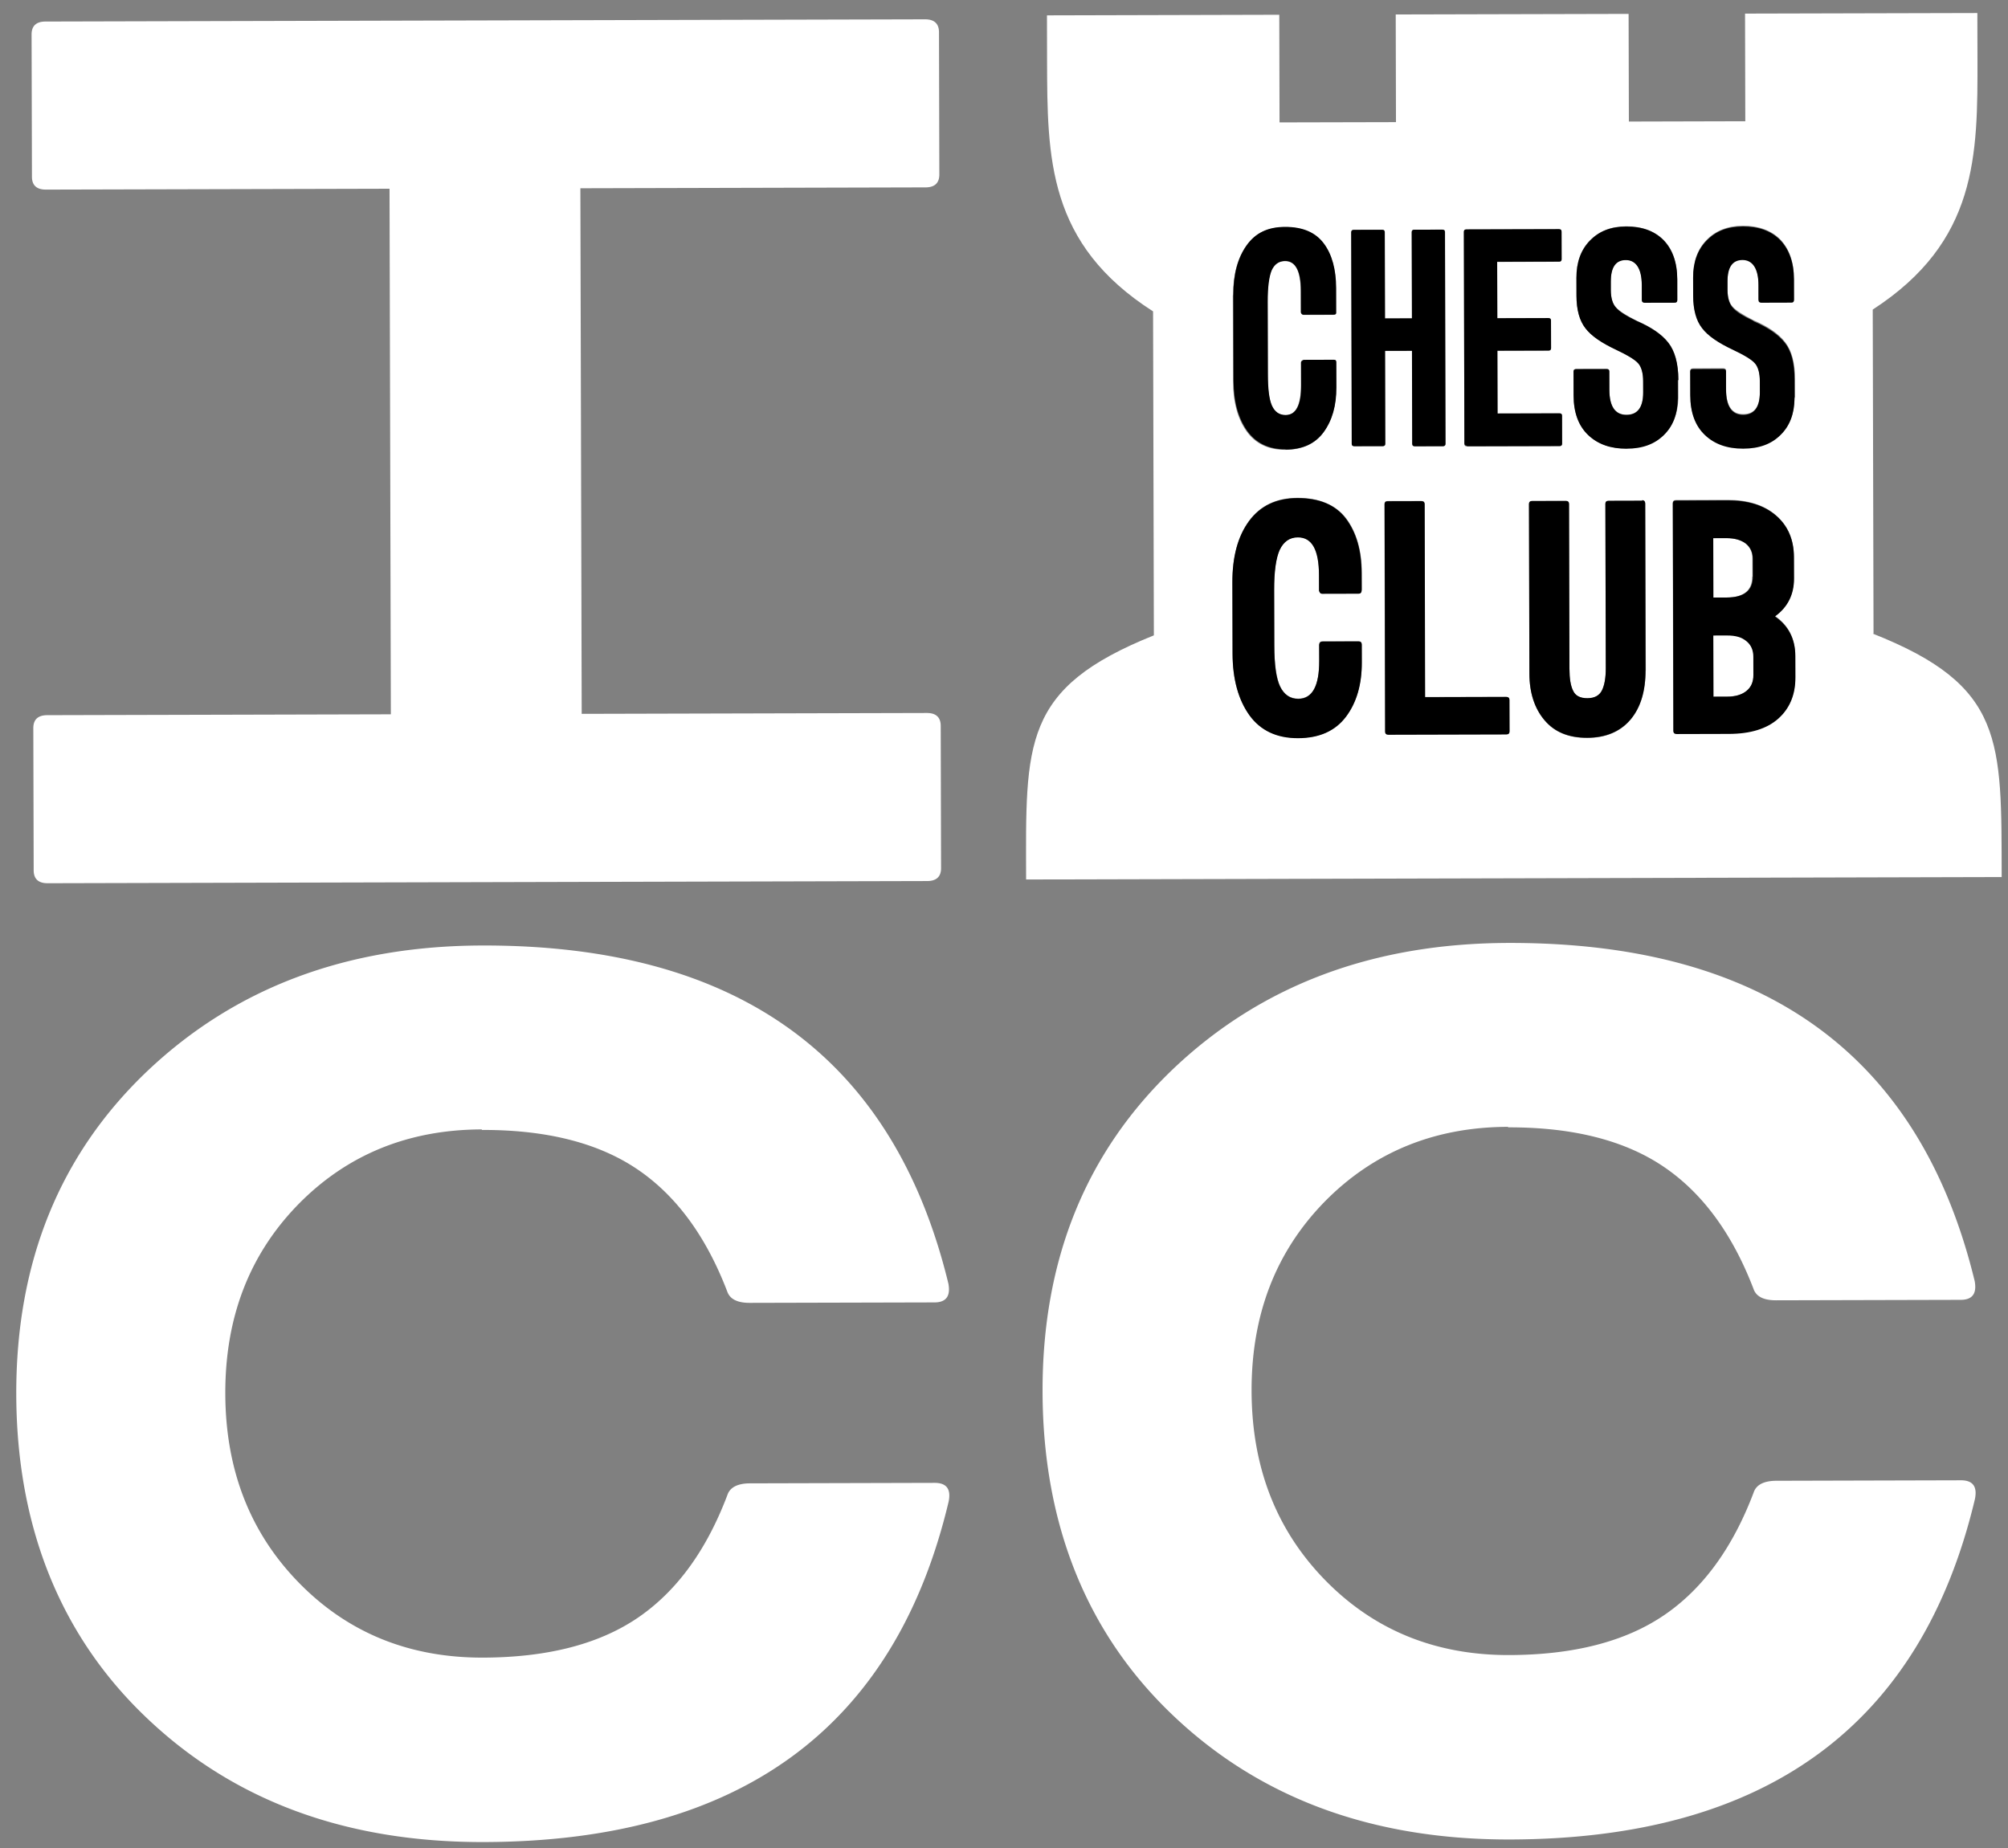 <svg xmlns="http://www.w3.org/2000/svg" fill="none" viewBox="0 0 88 81">
    <rect x="0" y="0" width="88" height="81" fill="#808080" stroke="none"/>
    <path fill="#fff"
        d="m2.087 38.711 38.547-.096c.398-.001.61-.187.608-.568l-.015-6.233c-.001-.37-.2-.566-.611-.565l-15.123.038-.058-23.036 15.123-.038c.398 0 .61-.186.608-.568l-.015-6.233c-.001-.37-.201-.566-.612-.565L1.993.944c-.399 0-.61.186-.609.568L1.4 7.745c0 .37.2.566.611.565l15.06-.038.058 23.035-15.06.038c-.398.001-.61.187-.609.568l.016 6.233c.001.37.2.566.611.565ZM66.098 49.41c2.825-.006 5.092.566 6.8 1.718 1.708 1.153 3.02 2.942 3.947 5.356.112.335.436.508.997.506l8.09-.02c.51-.001.709-.28.608-.822-2.403-9.905-9.223-14.849-20.437-14.82-5.937.014-10.824 1.854-14.673 5.506-3.837 3.652-5.755 8.375-5.74 14.169.015 5.793 1.93 10.6 5.748 14.21 3.818 3.62 8.74 5.424 14.75 5.409 11.215-.028 18.01-5.006 20.363-14.923.11-.543-.09-.82-.612-.82l-8.09.021c-.548.002-.883.176-.995.511-.915 2.42-2.217 4.215-3.92 5.376-1.701 1.16-3.965 1.744-6.79 1.752-3.224.008-5.915-1.084-8.062-3.276-2.146-2.192-3.223-4.953-3.232-8.295-.008-3.342 1.056-6.097 3.19-8.288 2.136-2.179 4.822-3.284 8.045-3.292l.013.023Zm-44.977.114c2.826-.008 5.092.565 6.8 1.717 1.709 1.152 3.02 2.941 3.947 5.356.113.335.437.508.997.506l8.09-.02c.51-.001.709-.28.608-.823-2.402-9.904-9.223-14.848-20.437-14.82-5.937.015-10.824 1.855-14.673 5.507C2.616 50.599.699 55.322.713 61.116c.015 5.793 1.931 10.599 5.749 14.209 3.818 3.621 8.738 5.425 14.75 5.41 11.214-.029 18.01-5.007 20.362-14.923.111-.544-.089-.82-.611-.82l-8.09.021c-.548.001-.884.176-.995.511-.915 2.42-2.218 4.215-3.92 5.376-1.702 1.16-3.966 1.744-6.791 1.751-3.224.008-5.915-1.083-8.061-3.275s-3.224-4.953-3.232-8.295c-.009-3.342 1.055-6.097 3.19-8.288 2.136-2.18 4.821-3.284 8.045-3.292l.012.023Zm55.678-24.252-.002-.786c-.001-.29-.101-.509-.313-.67-.2-.161-.486-.23-.847-.23l-.585.002.006 2.602.585-.001c.772-.002 1.145-.304 1.143-.917h.013Zm-1.1 2.57-.61.002.007 2.683.61-.002c.373 0 .647-.082.845-.256.199-.163.298-.394.297-.695l-.002-.82a.85.85 0 0 0-.3-.682c-.2-.162-.486-.254-.847-.253v.023Z" />
    <path fill="#fff"
        d="m82.107 27.769-.035-14.2c4.597-2.984 4.6-6.742 4.59-11.033L86.657.571 76.476.596l.011 4.718-5.102.013-.012-4.718-10.206.025.011 4.719-5.103.012-.011-4.718-10.181.026.004 1.966c.011 4.301.02 8.048 4.646 11.008l.035 14.2c-5.782 2.317-5.614 4.698-5.599 10.7l42.754-.107c-.016-6.002.14-8.384-5.653-10.671h.037ZM64.153 10.167c0-.07.037-.104.111-.104l4.058-.01c.075 0 .112.034.112.103l.003 1.215c0 .07-.037.104-.111.104l-2.714.007.007 2.475 2.24-.006c.075 0 .112.034.112.104l.003 1.214c0 .07-.037.104-.112.104l-2.24.006.007 2.752 2.713-.007c.075 0 .112.035.113.104l.003 1.226c0 .07-.037.104-.112.104l-4.058.01c-.074 0-.112-.034-.112-.103l-.023-9.298ZM54.04 12.933c-.002-.902.195-1.62.58-2.164.384-.544.943-.812 1.69-.813.747-.002 1.332.24 1.694.724.363.485.539 1.143.54 1.953l.003 1.052c0 .081-.024.116-.111.116l-1.32.003s-.087-.034-.112-.103l-.003-.949c-.002-.879-.227-1.306-.687-1.305-.274.001-.473.14-.597.418-.123.278-.172.73-.17 1.365l.008 3.18c.001.648.065 1.099.177 1.376.125.277.325.415.599.415.448-.002.683-.442.68-1.309l-.002-1.006c.013-.07.05-.104.112-.104l1.32-.004c.087 0 .124.035.112.116l.002 1.098c.003.787-.183 1.435-.555 1.956-.372.51-.931.766-1.678.767-.747.002-1.308-.274-1.695-.816-.387-.543-.588-1.27-.59-2.184l-.01-3.77.013-.012Zm5.633 12.926c0 .104-.05.15-.136.15l-1.594.005c-.074 0-.112-.046-.137-.139l-.002-.682c-.002-1.098-.315-1.653-.925-1.651-.36 0-.622.186-.795.545-.173.36-.246.95-.245 1.77l.007 2.429c.002.832.09 1.422.253 1.791.175.358.437.543.798.542.622-.002.92-.558.917-1.668l-.002-.705c0-.092.05-.139.137-.14l1.593-.003c.087 0 .137.046.137.138l.002.787c.002.948-.232 1.746-.691 2.372-.471.626-1.168.94-2.101.942-.934.002-1.644-.331-2.131-1-.487-.67-.738-1.572-.741-2.705l-.008-3.122c-.003-1.122.244-2.013.728-2.685.496-.672 1.192-1.009 2.126-1.011.933-.002 1.668.296 2.13.896.45.6.688 1.398.69 2.393l.003.751h-.013Zm-.315-6.301c-.074 0-.112-.035-.112-.104l-.023-9.274c0-.07.037-.105.112-.105l1.244-.003c.075 0 .113.035.113.104l.01 3.781 1.182-.003-.01-3.781c0-.07.037-.104.112-.104l1.232-.004c.075 0 .112.035.112.104l.024 9.274c0 .07-.037.105-.112.105l-1.232.003c-.075 0-.113-.034-.113-.104l-.01-4.082-1.182.003.01 4.082c0 .07-.037.104-.112.105l-1.245.003Zm6.79 12.495c0 .08-.05.127-.136.127l-5.178.013c-.087 0-.137-.046-.137-.127l-.025-9.98c0-.08.05-.127.136-.127l1.482-.003c.087 0 .137.046.137.126l.02 8.465 3.56-.009c.088 0 .138.046.138.127l.003 1.388Zm5.968-2.675c.002.925-.22 1.643-.667 2.176-.447.521-1.08.789-1.89.79-.809.003-1.432-.25-1.869-.77-.437-.519-.662-1.2-.664-2.044l-.019-7.436c0-.08.05-.127.137-.128l1.48-.003c.088 0 .138.046.138.127l.018 7.215c.001.44.052.764.164.983.113.22.325.323.623.322.3 0 .523-.117.634-.337.112-.22.173-.544.172-.971l-.018-7.216c0-.081.05-.128.137-.128l1.48-.004c.088 0 .138.046.138.127l.018 7.32-.012-.023Zm-.834-9.723c-.697.002-1.257-.194-1.681-.597-.425-.404-.638-.982-.64-1.733l-.002-1.052c0-.07.037-.105.124-.105l1.32-.003c.087 0 .124.034.124.104l.002.809c.002.729.252 1.098.75 1.097.498-.002.733-.326.732-.985l-.002-.486c0-.37-.076-.636-.213-.786-.15-.161-.474-.357-.972-.598-.648-.3-1.097-.61-1.347-.945-.25-.335-.388-.809-.39-1.422l-.001-.786c-.002-.682.196-1.226.593-1.632.397-.406.932-.615 1.591-.617.66-.002 1.233.194 1.632.597.4.404.6.982.602 1.722l.002.902c0 .08-.037.116-.111.116l-1.32.003c-.074 0-.112-.034-.124-.115l-.002-.66c-.002-.728-.24-1.097-.7-1.096-.46 0-.659.314-.657.95l.001.37c0 .347.076.6.226.762.15.162.449.358.91.588.635.276 1.097.587 1.384.956.287.358.438.901.44 1.63l.002.797c-.023.683-.234 1.215-.631 1.61-.41.394-.944.592-1.63.593l-.011.012Zm7.394 10.019c.002.763-.246 1.365-.755 1.806-.497.44-1.218.662-2.151.664l-2.303.006c-.087 0-.137-.046-.137-.127l-.025-9.98c0-.08.05-.127.136-.127l2.266-.006c.883-.002 1.593.216 2.117.666.524.45.787 1.05.789 1.825l.002.937c.002.693-.27 1.238-.83 1.655.587.404.887.981.888 1.733l.003.936v.012Zm-.03-12.246c0 .682-.21 1.214-.62 1.609-.409.394-.944.592-1.628.594-.685.001-1.258-.194-1.682-.598-.424-.403-.637-.98-.639-1.733l-.003-1.052c0-.07.037-.104.125-.104l1.319-.004c.087 0 .124.035.125.104l.002.81c.001.728.251 1.098.75 1.096.497 0 .733-.325.731-.984l-.001-.486c-.001-.37-.076-.636-.214-.786-.15-.161-.474-.357-.972-.599-.648-.299-1.097-.61-1.347-.945-.25-.334-.388-.808-.389-1.421l-.002-.786c-.002-.683.196-1.227.593-1.632.398-.406.932-.616 1.592-.617.66-.002 1.233.193 1.632.597.387.404.6.981.602 1.722l.002.902c0 .08-.037.115-.112.115l-1.32.004c-.074 0-.111-.035-.124-.116l-.001-.659c-.002-.728-.24-1.098-.7-1.097-.46.002-.66.314-.657.95v.37c.001.347.077.601.226.763.15.162.45.357.91.588.636.275 1.097.587 1.384.956.287.358.438.9.44 1.63l.002.797-.025.012Z" />
    <path fill="#000"
        d="M56.333 19.704c.747-.002 1.306-.257 1.678-.767.373-.51.558-1.158.556-1.956l-.003-1.098c0-.081-.025-.116-.112-.116l-1.32.004s-.087.035-.111.104l.002 1.006c.002.879-.22 1.307-.681 1.308-.274.001-.474-.137-.599-.414-.125-.277-.176-.728-.177-1.376l-.008-3.18c-.002-.636.06-1.087.17-1.365.124-.278.323-.417.597-.418.448 0 .685.438.688 1.305l.002.949c.013.069.05.103.112.103l1.32-.003c.087 0 .124-.035.111-.116l-.002-1.052c-.002-.81-.178-1.469-.54-1.953-.362-.485-.923-.726-1.695-.725-.772.002-1.306.27-1.69.814-.385.545-.582 1.262-.58 2.164l.01 3.77c.002.913.203 1.63.59 2.184.387.543.948.819 1.694.817l-.012.011Zm4.374-.244-.01-4.081 1.182-.003.01 4.082c0 .07.038.104.113.104l1.232-.003c.075 0 .112-.035.112-.105l-.023-9.286c0-.069-.038-.103-.113-.103l-1.232.003c-.075 0-.112.035-.112.104l.01 3.781-1.182.004-.01-3.782c0-.07-.038-.104-.112-.104l-1.245.003c-.075 0-.112.035-.112.105l.023 9.274c0 .07.038.104.113.104l1.245-.003c.074 0 .111-.035.111-.105v.012Zm3.583.098 4.057-.01c.075 0 .112-.036.112-.105l-.003-1.226c0-.07-.038-.104-.113-.104l-2.713.007-.007-2.752 2.24-.006c.075 0 .112-.035.112-.104l-.003-1.214c0-.07-.037-.104-.112-.104l-2.24.006-.007-2.475 2.714-.007c.074 0 .112-.035.111-.104l-.003-1.214c0-.07-.037-.104-.112-.104l-4.057.01c-.075 0-.112.035-.112.104l.023 9.275c0 .069.038.104.112.103v.024Zm9.264-2.903c-.002-.717-.153-1.26-.44-1.63-.287-.369-.748-.68-1.384-.956-.46-.219-.772-.414-.91-.588-.15-.161-.225-.427-.226-.762v-.37c-.002-.636.221-.949.657-.95.435-.001.698.368.7 1.097l.001.659c0 .08.05.115.125.115l1.32-.003c.074 0 .111-.035.11-.116l-.001-.902c-.002-.752-.215-1.318-.602-1.722-.4-.403-.935-.599-1.632-.597-.697.002-1.195.211-1.592.617s-.595.95-.593 1.632l.002.786c.001.613.127 1.087.39 1.422.25.335.71.646 1.346.945.51.241.835.437.972.599.138.161.213.427.214.785l.001.486c.002.648-.246.984-.732.985-.485.001-.748-.357-.75-1.097l-.002-.81c0-.069-.037-.103-.124-.103l-1.32.003c-.087 0-.124.035-.124.105l.003 1.052c.002.752.215 1.33.639 1.733.424.404.985.599 1.682.597.697-.002 1.231-.2 1.629-.594.41-.394.607-.927.618-1.609l-.002-.798.025-.011Zm3.29-2.589c-.462-.218-.773-.414-.91-.587-.15-.161-.226-.427-.227-.763v-.37c-.002-.636.221-.948.657-.95.435 0 .698.369.7 1.097l.001.66c0 .08.05.115.125.115l1.32-.004c.074 0 .111-.035.111-.115l-.002-.902c-.002-.752-.215-1.318-.602-1.722-.4-.404-.935-.599-1.632-.597-.697.002-1.194.21-1.592.617-.397.405-.595.95-.593 1.632l.002.786c.002.613.127 1.087.39 1.421.25.335.71.646 1.346.945.511.242.835.438.972.6.138.16.213.426.214.785l.001.486c.002.647-.246.983-.732.984-.485.002-.747-.356-.75-1.096l-.001-.81c0-.07-.038-.104-.125-.104l-1.32.004c-.086 0-.124.035-.124.104l.003 1.052c.002.752.215 1.33.64 1.733.423.404.984.6 1.681.598.697-.002 1.232-.2 1.629-.594.41-.395.608-.927.618-1.61l-.002-.797c.01-.717-.127-1.26-.414-1.63-.288-.369-.749-.68-1.384-.956v-.011Zm-19.982 7.765c-.92.003-1.63.34-2.125 1.012-.497.672-.73 1.574-.728 2.684l.008 3.122c.003 1.122.254 2.024.741 2.705.487.67 1.197 1.003 2.13 1 .934-.002 1.63-.316 2.102-.942.471-.625.693-1.424.691-2.372l-.002-.786c0-.093-.05-.139-.137-.139l-1.593.004c-.075 0-.125.047-.137.14l.002.705c.003 1.11-.307 1.666-.917 1.667-.361.001-.623-.183-.798-.541-.175-.358-.251-.96-.253-1.792l-.006-2.428c-.003-.822.083-1.411.244-1.77.173-.36.434-.545.795-.546.623-.001.923.553.925 1.652l.002.682c.025.092.063.138.137.138l1.593-.004c.088 0 .137-.046.137-.15l-.002-.752c-.002-.983-.228-1.78-.69-2.392-.45-.6-1.16-.9-2.131-.897h.012Zm9.154 8.717-3.56.009-.02-8.465c-.001-.08-.05-.127-.138-.127l-1.481.004c-.087 0-.137.046-.137.127l.025 9.98c0 .081.05.127.138.127l5.177-.013c.087 0 .137-.047.137-.128l-.004-1.387c0-.081-.05-.127-.137-.127Zm5.956-8.604-1.48.004c-.088 0-.138.046-.137.127l.018 7.216c0 .428-.06.752-.172.972-.111.22-.323.336-.634.337-.311 0-.523-.103-.623-.323-.113-.219-.163-.543-.164-.982l-.018-7.216c0-.08-.05-.127-.138-.127l-1.48.004c-.088 0-.138.047-.137.127l.018 7.436c.002.844.228 1.537.665 2.045.437.52 1.06.772 1.869.77.809-.002 1.443-.27 1.89-.79.447-.522.669-1.251.666-2.177l-.018-7.32c0-.08-.05-.127-.137-.126l.012.023Zm5.821 5.071c.559-.406.831-.962.83-1.656l-.003-.937c-.002-.763-.264-1.375-.788-1.825-.524-.45-1.222-.667-2.118-.665l-2.265.006c-.087 0-.137.046-.137.127l.025 9.98c0 .08.05.127.137.127l2.303-.006c.933-.002 1.655-.224 2.152-.665.496-.44.756-1.042.754-1.806l-.002-.936c-.002-.752-.302-1.33-.888-1.733v-.011Zm-2.722-3.428.585-.001c.36-.001.635.08.847.229.2.161.312.38.313.67l.002.786c.001.613-.384.915-1.143.917l-.585.001-.007-2.602h-.012Zm1.77 5.997c0 .301-.098.533-.297.695-.199.163-.485.256-.846.257l-.61.001-.006-2.683.61-.001c.373-.001.647.08.847.252.2.161.3.392.3.682l.002.82v-.023Z" />
</svg>